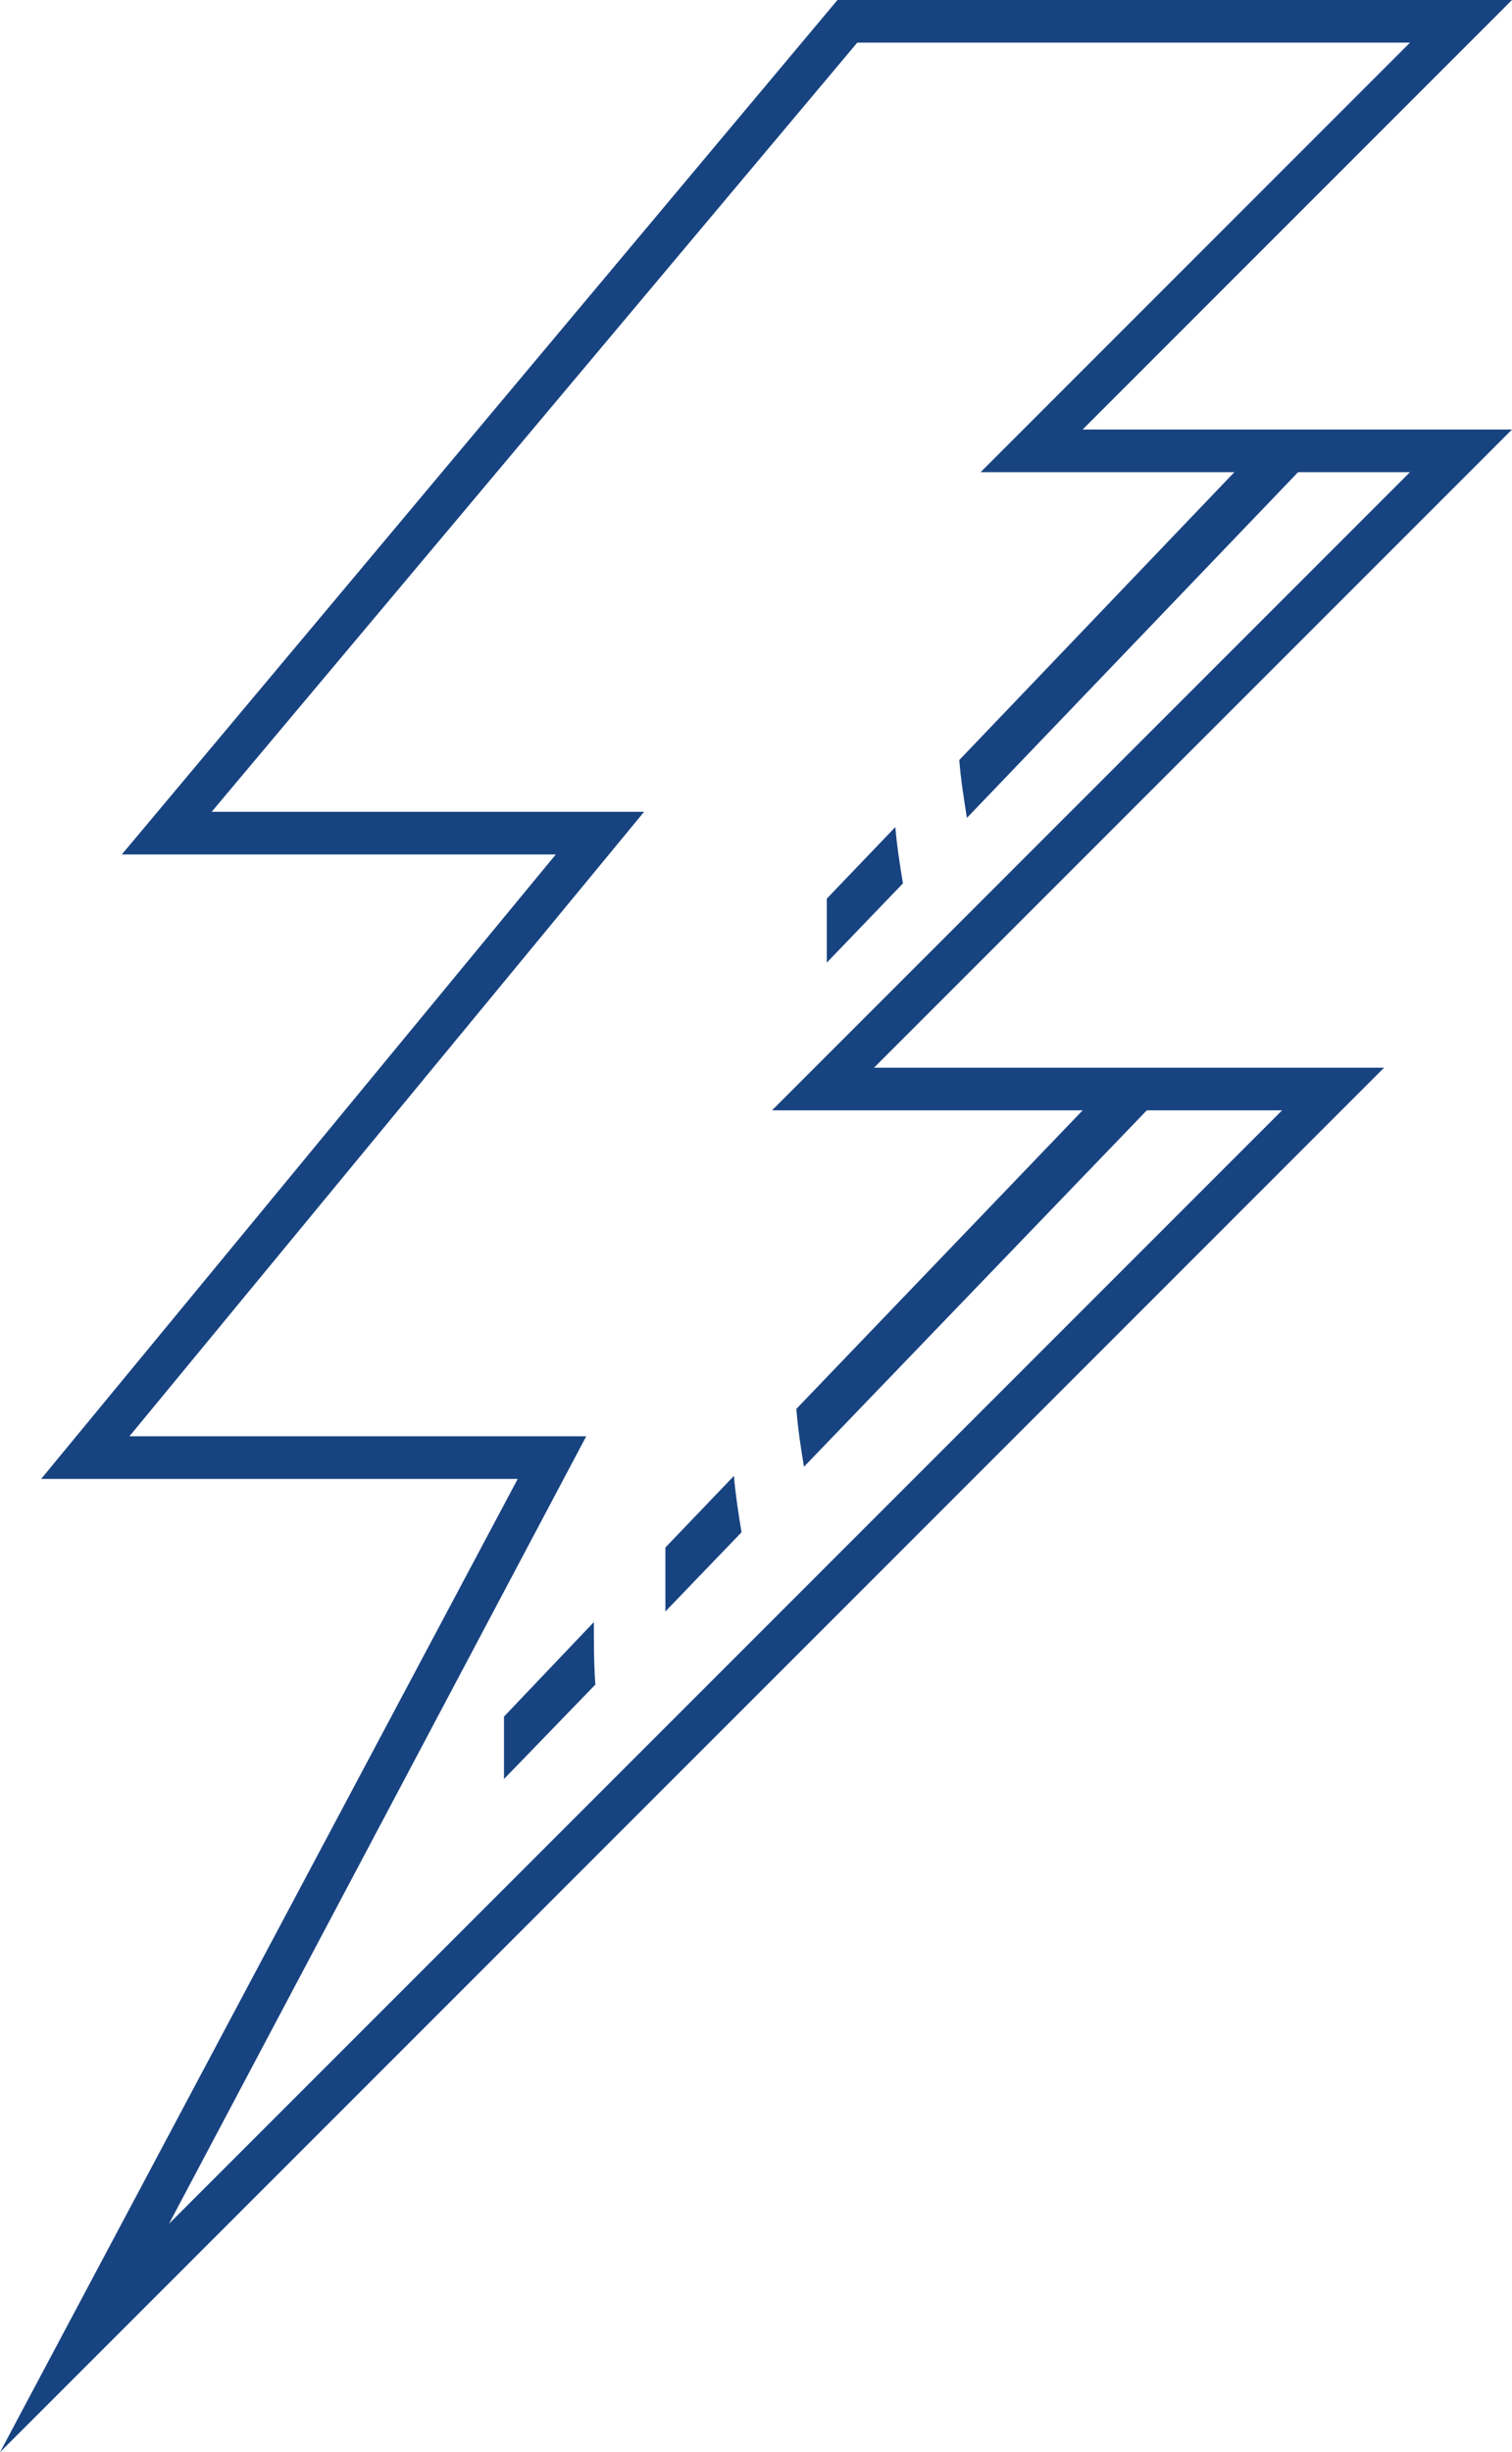 <?xml version="1.0" encoding="utf-8"?>
<!-- Generator: Adobe Illustrator 21.0.2, SVG Export Plug-In . SVG Version: 6.00 Build 0)  -->
<svg version="1.1" id="Layer_1" xmlns="http://www.w3.org/2000/svg" xmlns:xlink="http://www.w3.org/1999/xlink" x="0px" y="0px"
	 viewBox="0 0 99.3 161" style="enable-background:new 0 0 99.3 161;" xml:space="preserve">
<style type="text/css">
	.st0{fill:#184381;}
</style>
<title>vip-lightning</title>
<g id="Layer_2">
	<g id="OBJECTS">
		<path class="st0" d="M71.1,28.2L99.3,0H55L8,56.1h28.5l-33.8,41H34L0,161l90.9-90.9H57.4l41.9-41.9C99.3,28.2,71.1,28.2,71.1,28.2
			z M84.2,72.9L11.1,146l27.4-51.7h-30l33.8-41H13.9L56.3,2.8h36.3L64.4,31h28.2L50.7,72.9H84.2z"/>
		<path class="st0" d="M52.8,96.3l22.9-23.8l-2.2-2.1L52.3,92.5C52.4,93.8,52.6,95.1,52.8,96.3z"/>
		<path class="st0" d="M43.7,105.8l5-5.2c-0.2-1.2-0.4-2.5-0.5-3.7l-4.5,4.7C43.7,103,43.7,104.4,43.7,105.8z"/>
		<path class="st0" d="M33.1,116.8l6-6.2c-0.1-1.4-0.1-2.7-0.1-4.1l-5.9,6.2C33.1,114,33.1,115.4,33.1,116.8z"/>
		<path class="st0" d="M63,49.9c0.1,1.3,0.3,2.5,0.5,3.8l22.9-23.9l-0.1-0.1H86c-1.1-0.2-2.3-0.2-3.5-0.2L63,49.9z"/>
		<path class="st0" d="M54.3,63.2l5-5.2c-0.2-1.2-0.4-2.5-0.5-3.7L54.3,59C54.3,60.4,54.3,61.8,54.3,63.2z"/>
	</g>
</g>
</svg>
